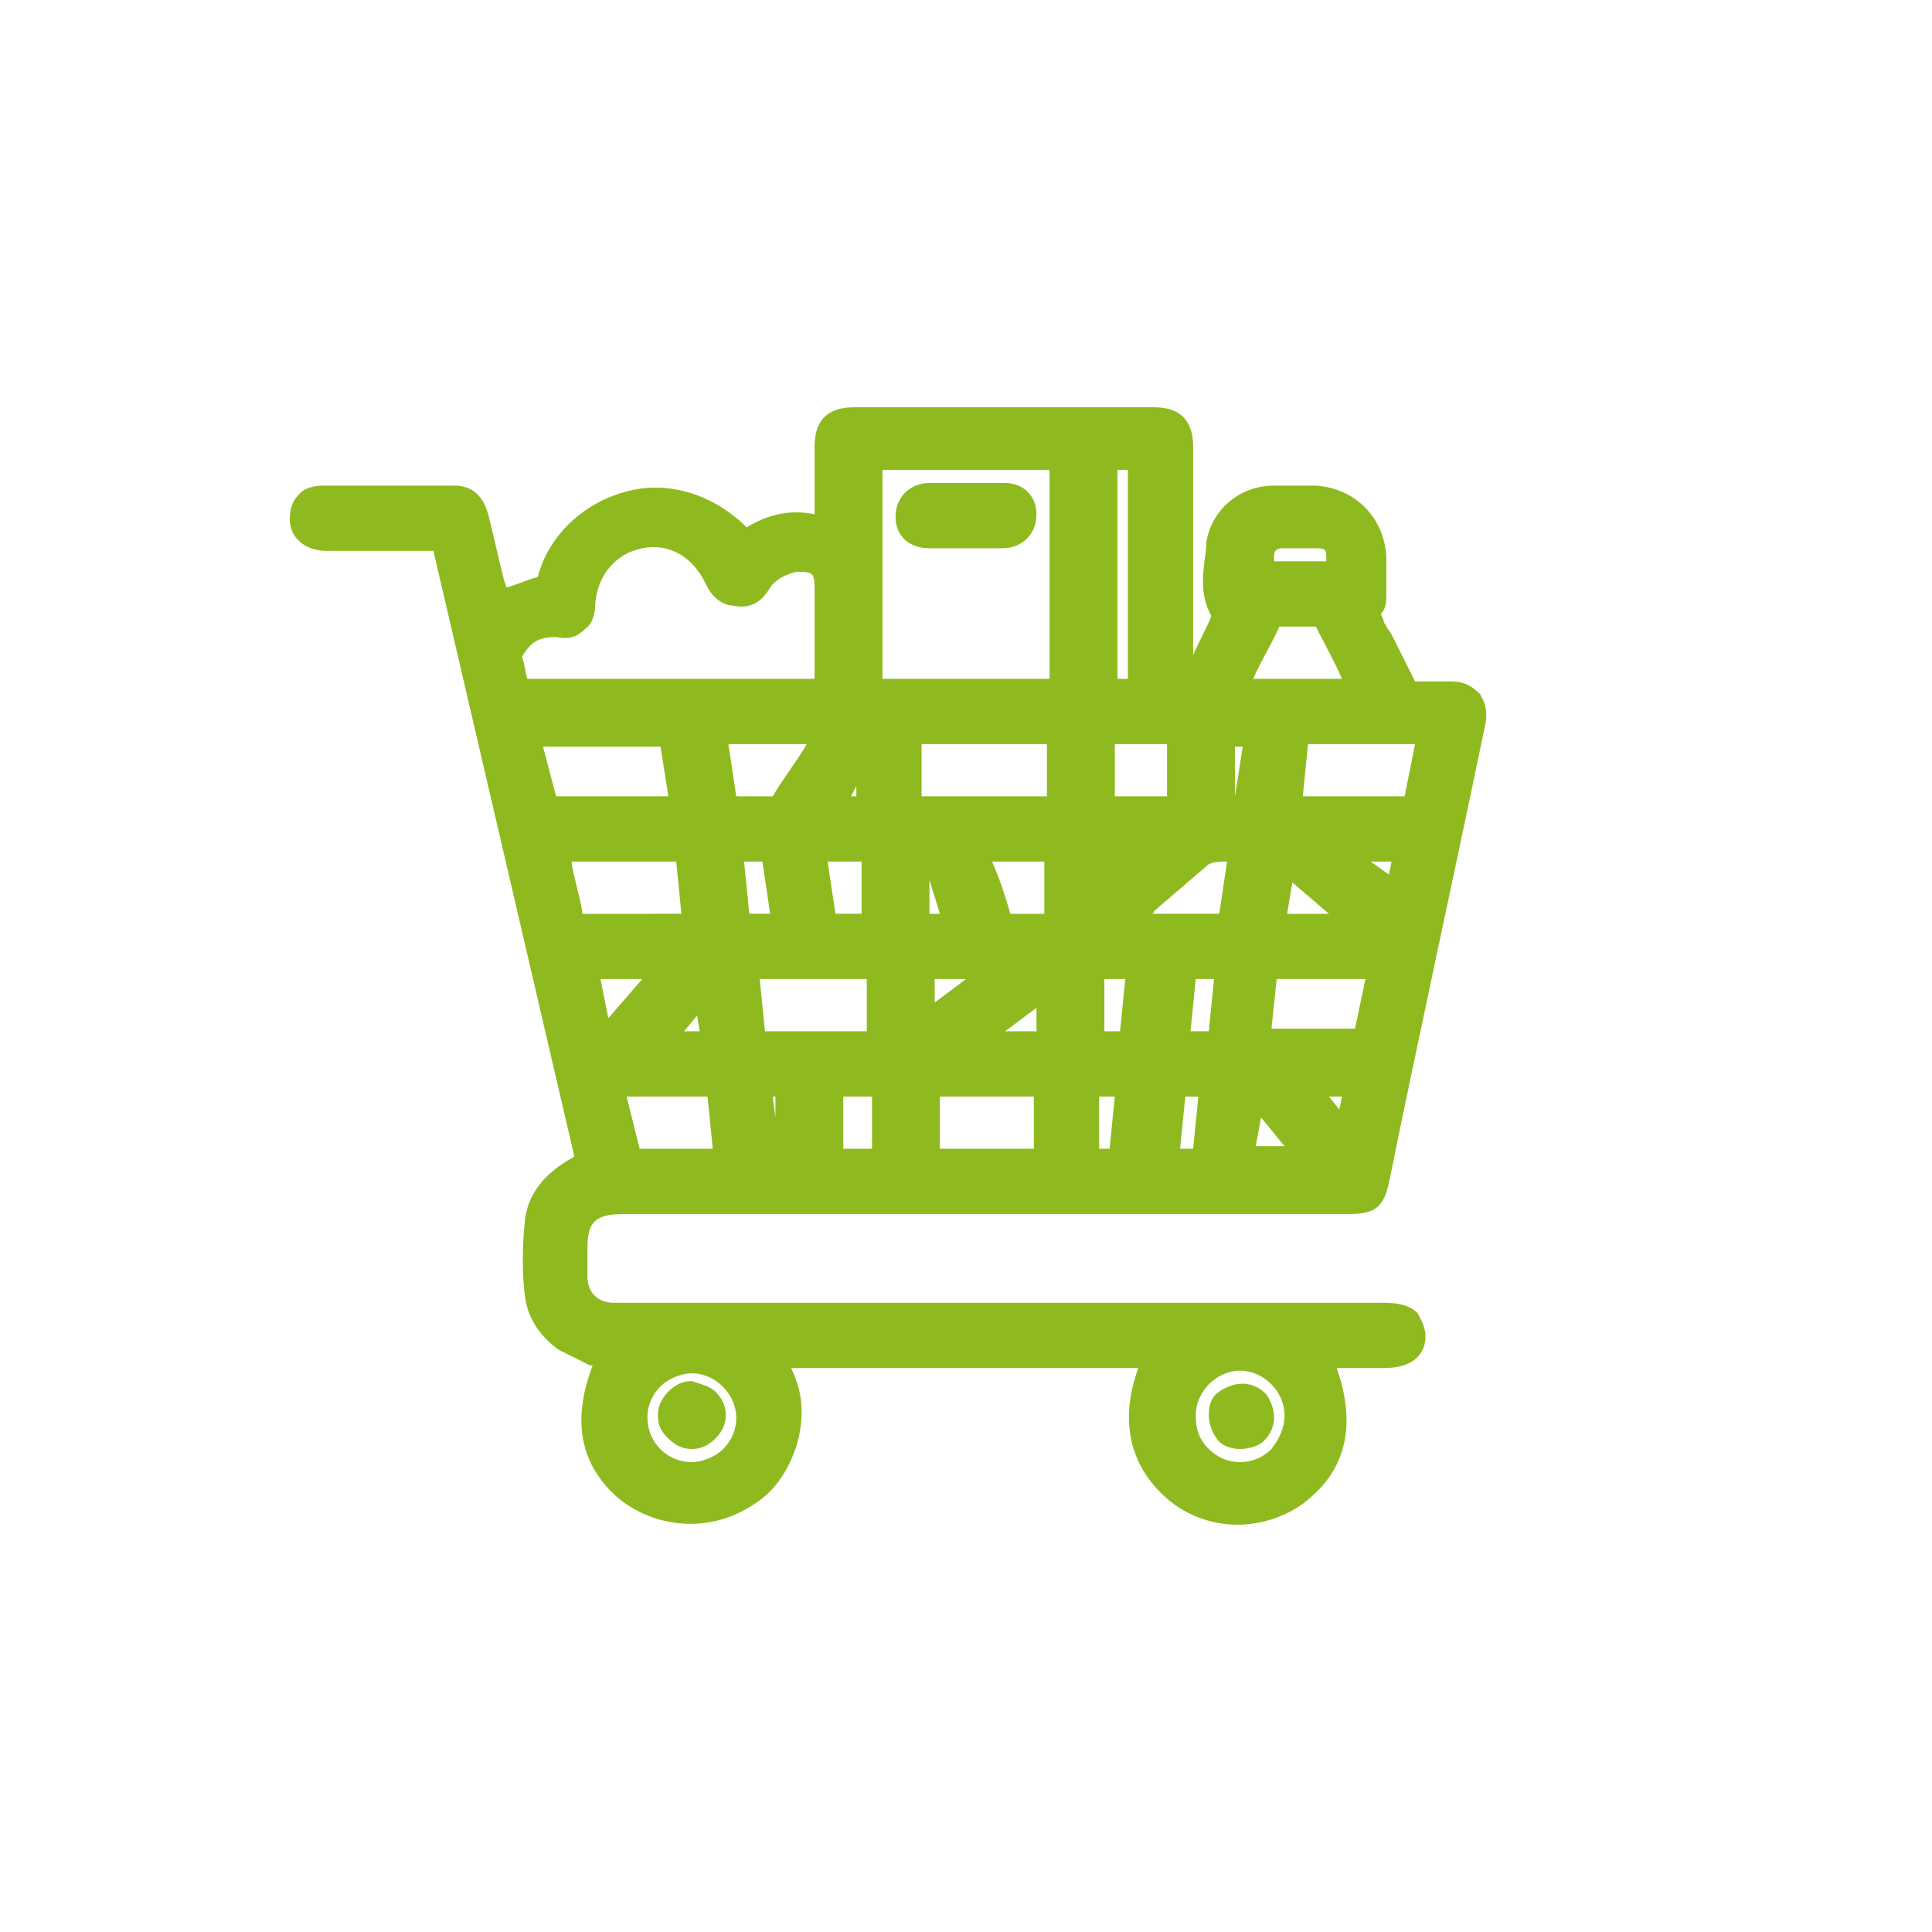 <?xml version="1.0" encoding="utf-8"?>
<!-- Generator: Adobe Illustrator 28.0.0, SVG Export Plug-In . SVG Version: 6.00 Build 0)  -->
<svg version="1.1" id="Calque_1" xmlns="http://www.w3.org/2000/svg" xmlns:xlink="http://www.w3.org/1999/xlink" x="0px" y="0px"
	 viewBox="0 0 74 74" enable-background="new 0 0 74 74" xml:space="preserve">
<g>
	<path fill="#8FBA1F" d="M23.9,46.5h27.8c1,0,1.3-0.3,1.5-1.2c1.2-5.9,2.5-11.8,3.7-17.6c0.1-0.6-0.1-0.9-0.2-1.1
		c-0.2-0.2-0.5-0.5-1.1-0.5c-0.2,0-0.3,0-0.5,0c-0.3,0-0.5,0-0.9,0c-0.3-0.6-0.6-1.2-0.9-1.8l-0.2-0.3c0-0.1-0.1-0.1-0.1-0.2
		c0-0.1-0.1-0.2-0.1-0.3c0.2-0.2,0.2-0.5,0.2-0.7l0-0.3c0-0.4,0-0.8,0-1.2c-0.1-1.5-1.2-2.6-2.7-2.7c-0.5,0-1.1,0-1.6,0
		c-1.3,0-2.4,0.9-2.6,2.2l0,0.2c-0.1,0.8-0.3,1.7,0.2,2.6c-0.2,0.5-0.5,1-0.7,1.5l0-8c0-1-0.5-1.5-1.5-1.5H32.7
		c-1,0-1.5,0.5-1.5,1.5l0,2.2l0,0.4c-0.9-0.2-1.8,0-2.6,0.5c-1.2-1.2-2.9-1.8-4.5-1.4c-1.7,0.4-3.1,1.7-3.5,3.3
		c-0.4,0.1-0.8,0.3-1.2,0.4l-0.1-0.3c-0.2-0.8-0.4-1.7-0.6-2.5c-0.2-0.7-0.6-1.1-1.3-1.1c0,0,0,0,0,0l-5,0c-0.4,0-0.8,0.1-1,0.4
		c-0.2,0.2-0.3,0.5-0.3,0.9c0,0.7,0.6,1.2,1.4,1.2c0.6,0,1.2,0,1.9,0l2.2,0L22,44.3c-1.1,0.6-1.8,1.4-1.9,2.5c-0.1,1-0.1,2,0,2.8
		c0.1,0.9,0.6,1.6,1.3,2.1c0.4,0.2,0.8,0.4,1.2,0.6c0,0,0,0,0.1,0c-0.8,2.1-0.5,3.8,1,5.1c1.5,1.2,3.6,1.3,5.2,0.2
		c0.8-0.5,1.3-1.3,1.6-2.2c0.3-1,0.3-2-0.2-3h13.3c-0.7,1.9-0.4,3.7,1.1,5c0.8,0.7,1.8,1,2.7,1c0.9,0,1.8-0.3,2.5-0.8
		c1.6-1.2,2.1-2.9,1.3-5.2h1.8c1.3,0,1.6-0.7,1.6-1.2c0-0.4-0.2-0.7-0.3-0.9c-0.3-0.3-0.7-0.4-1.3-0.4H23.9l-0.1,0
		c-0.1,0-0.2,0-0.3,0c-0.6,0-1-0.4-1-1c0-0.3,0-0.5,0-0.8l0-0.3C22.5,46.8,22.8,46.5,23.9,46.5z M45.8,54.2c0-0.9,0.8-1.7,1.7-1.7
		c0,0,0,0,0,0c0.9,0,1.7,0.8,1.7,1.7c0,0.5-0.2,0.9-0.5,1.3C48.4,55.8,48,56,47.5,56c0,0,0,0,0,0c-0.5,0-0.9-0.2-1.2-0.5
		C45.9,55.1,45.8,54.7,45.8,54.2z M24.8,54.3c0-0.5,0.2-0.9,0.5-1.2c0.3-0.3,0.8-0.5,1.2-0.5c0,0,0,0,0,0c0.9,0,1.7,0.8,1.7,1.7
		c0,0.5-0.2,0.9-0.5,1.2c-0.3,0.3-0.8,0.5-1.2,0.5C25.5,56,24.8,55.2,24.8,54.3z M42.8,26V18h0.4V26H42.8z M42.3,39.5v-2h0.8l-0.2,2
		H42.3z M42.5,33.1L42.5,33.1L42.5,33.1L42.5,33.1z M50,21l0.3,0c0.5,0,0.5,0,0.5,0.5h-2c0-0.1,0-0.1,0-0.2c0-0.2,0.1-0.3,0.3-0.3
		C49.4,21,49.7,21,50,21z M48,26c0.3-0.7,0.7-1.3,1-2c0.5,0,0.9,0,1.4,0c0.3,0.6,0.7,1.3,1,2H48z M50.9,35h-1.6l0.2-1.2L50.9,35z
		 M52.3,37.5l-0.4,1.9h-3.2l0.2-1.9H52.3z M48.3,42.8l0.9,1.1h-1.1L48.3,42.8z M46.5,37.5l-0.2,2h-0.7l0.2-2H46.5z M47,33l-0.3,2
		h-2.6c0,0,0.1,0,0.1-0.1c0.7-0.6,1.4-1.2,2.1-1.8C46.5,33,46.8,33,47,33z M47.3,30.5v-1.9h0.3L47.3,30.5L47.3,30.5z M45.9,42
		l-0.2,2h-0.5l0.2-2H45.9z M51.4,42l-0.1,0.5L50.9,42H51.4z M53.3,33l-0.1,0.5L52.5,33H53.3z M49.9,30.5l0.2-2h4.1l-0.4,2H49.9z
		 M42.7,30.5v-2h2v2H42.7z M37,37.5l-1.2,0.9v-0.9H37z M38.7,35c-0.2-0.7-0.4-1.3-0.7-2h2v2h0C39.5,35,39.1,35,38.7,35z M36,35h-0.4
		v-1.3L36,35z M39.7,38.6v0.9h-1.2L39.7,38.6z M39.6,42V44h-3.6V42H39.6z M29.7,42v0.8L29.6,42H29.7z M29.5,22.5
		c0.2-0.3,0.6-0.5,1-0.6c0.2,0,0.5,0,0.6,0.1c0.1,0.1,0.1,0.4,0.1,0.5V26h-11c-0.1-0.3-0.1-0.6-0.2-0.8c0,0,0-0.1,0.1-0.2
		c0.3-0.5,0.7-0.6,1.2-0.6c0.5,0.1,0.8,0,1.1-0.3c0.3-0.2,0.4-0.6,0.4-1c0.1-1.1,0.8-1.9,1.8-2.1c1-0.2,1.9,0.3,2.4,1.3
		c0.3,0.7,0.8,0.9,1.1,0.9C28.6,23.3,29.1,23.2,29.5,22.5z M25.6,30.5h-4.3l-0.5-1.9h4.5L25.6,30.5z M32.6,30.5l0.2-0.4v0.4H32.6z
		 M33.4,42v2h-1.1v-2H33.4z M33.2,37.5v2h-3.9l-0.2-2H33.2z M27.3,44h-2.8L24,42h3.1L27.3,44z M29.6,30.5c-0.4,0-0.9,0-1.3,0h-0.1
		l-0.3-2h3C30.5,29.2,30,29.8,29.6,30.5z M31.7,33H33v2h-1L31.7,33z M26.2,39.5l0.5-0.6l0.1,0.6H26.2z M28.5,33h0.7l0.3,2h-0.8
		L28.5,33z M24.6,37.5L23.3,39L23,37.5H24.6z M24.9,35c-0.8,0-1.7,0-2.5,0c0,0-0.1,0-0.1,0c0,0,0-0.1,0-0.1
		c-0.1-0.6-0.3-1.2-0.4-1.8l0-0.1h4l0.2,2L24.9,35z M33.8,26v-8h6.4v8H33.8z M40.1,28.5v2h-4.8v-2H40.1z M42.1,44v-2h0.6l-0.2,2
		H42.1z"/>
	<path fill="#8FBA1F" d="M38.5,18.5c-1,0-1.9,0-2.9,0c-0.7,0-1.3,0.5-1.3,1.3c0,0.7,0.5,1.2,1.3,1.2c0.3,0,0.7,0,1,0l0.4,0l0.4,0
		c0.1,0,0.3,0,0.4,0c0.2,0,0.4,0,0.6,0c0.7,0,1.3-0.5,1.3-1.3C39.7,19,39.2,18.5,38.5,18.5z"/>
	<path fill="#8FBA1F" d="M26.5,55.5C26.5,55.5,26.5,55.5,26.5,55.5c0.3,0,0.6-0.1,0.9-0.4s0.4-0.6,0.4-0.9c0-0.3-0.1-0.6-0.4-0.9
		c-0.2-0.2-0.6-0.3-0.9-0.4c-0.3,0-0.6,0.1-0.9,0.4c-0.2,0.2-0.4,0.5-0.4,0.9s0.1,0.6,0.4,0.9C25.9,55.4,26.2,55.5,26.5,55.5z"/>
	<path fill="#8FBA1F" d="M47.5,55.5C47.5,55.5,47.5,55.5,47.5,55.5c0.3,0,0.7-0.1,0.9-0.3c0.2-0.2,0.4-0.5,0.4-0.9
		c0-0.3-0.1-0.6-0.3-0.9c-0.2-0.2-0.5-0.4-0.9-0.4c-0.3,0-0.6,0.1-0.9,0.3s-0.4,0.5-0.4,0.9c0,0.3,0.1,0.6,0.3,0.9
		C46.8,55.4,47.2,55.5,47.5,55.5z"/>
</g>
</svg>
